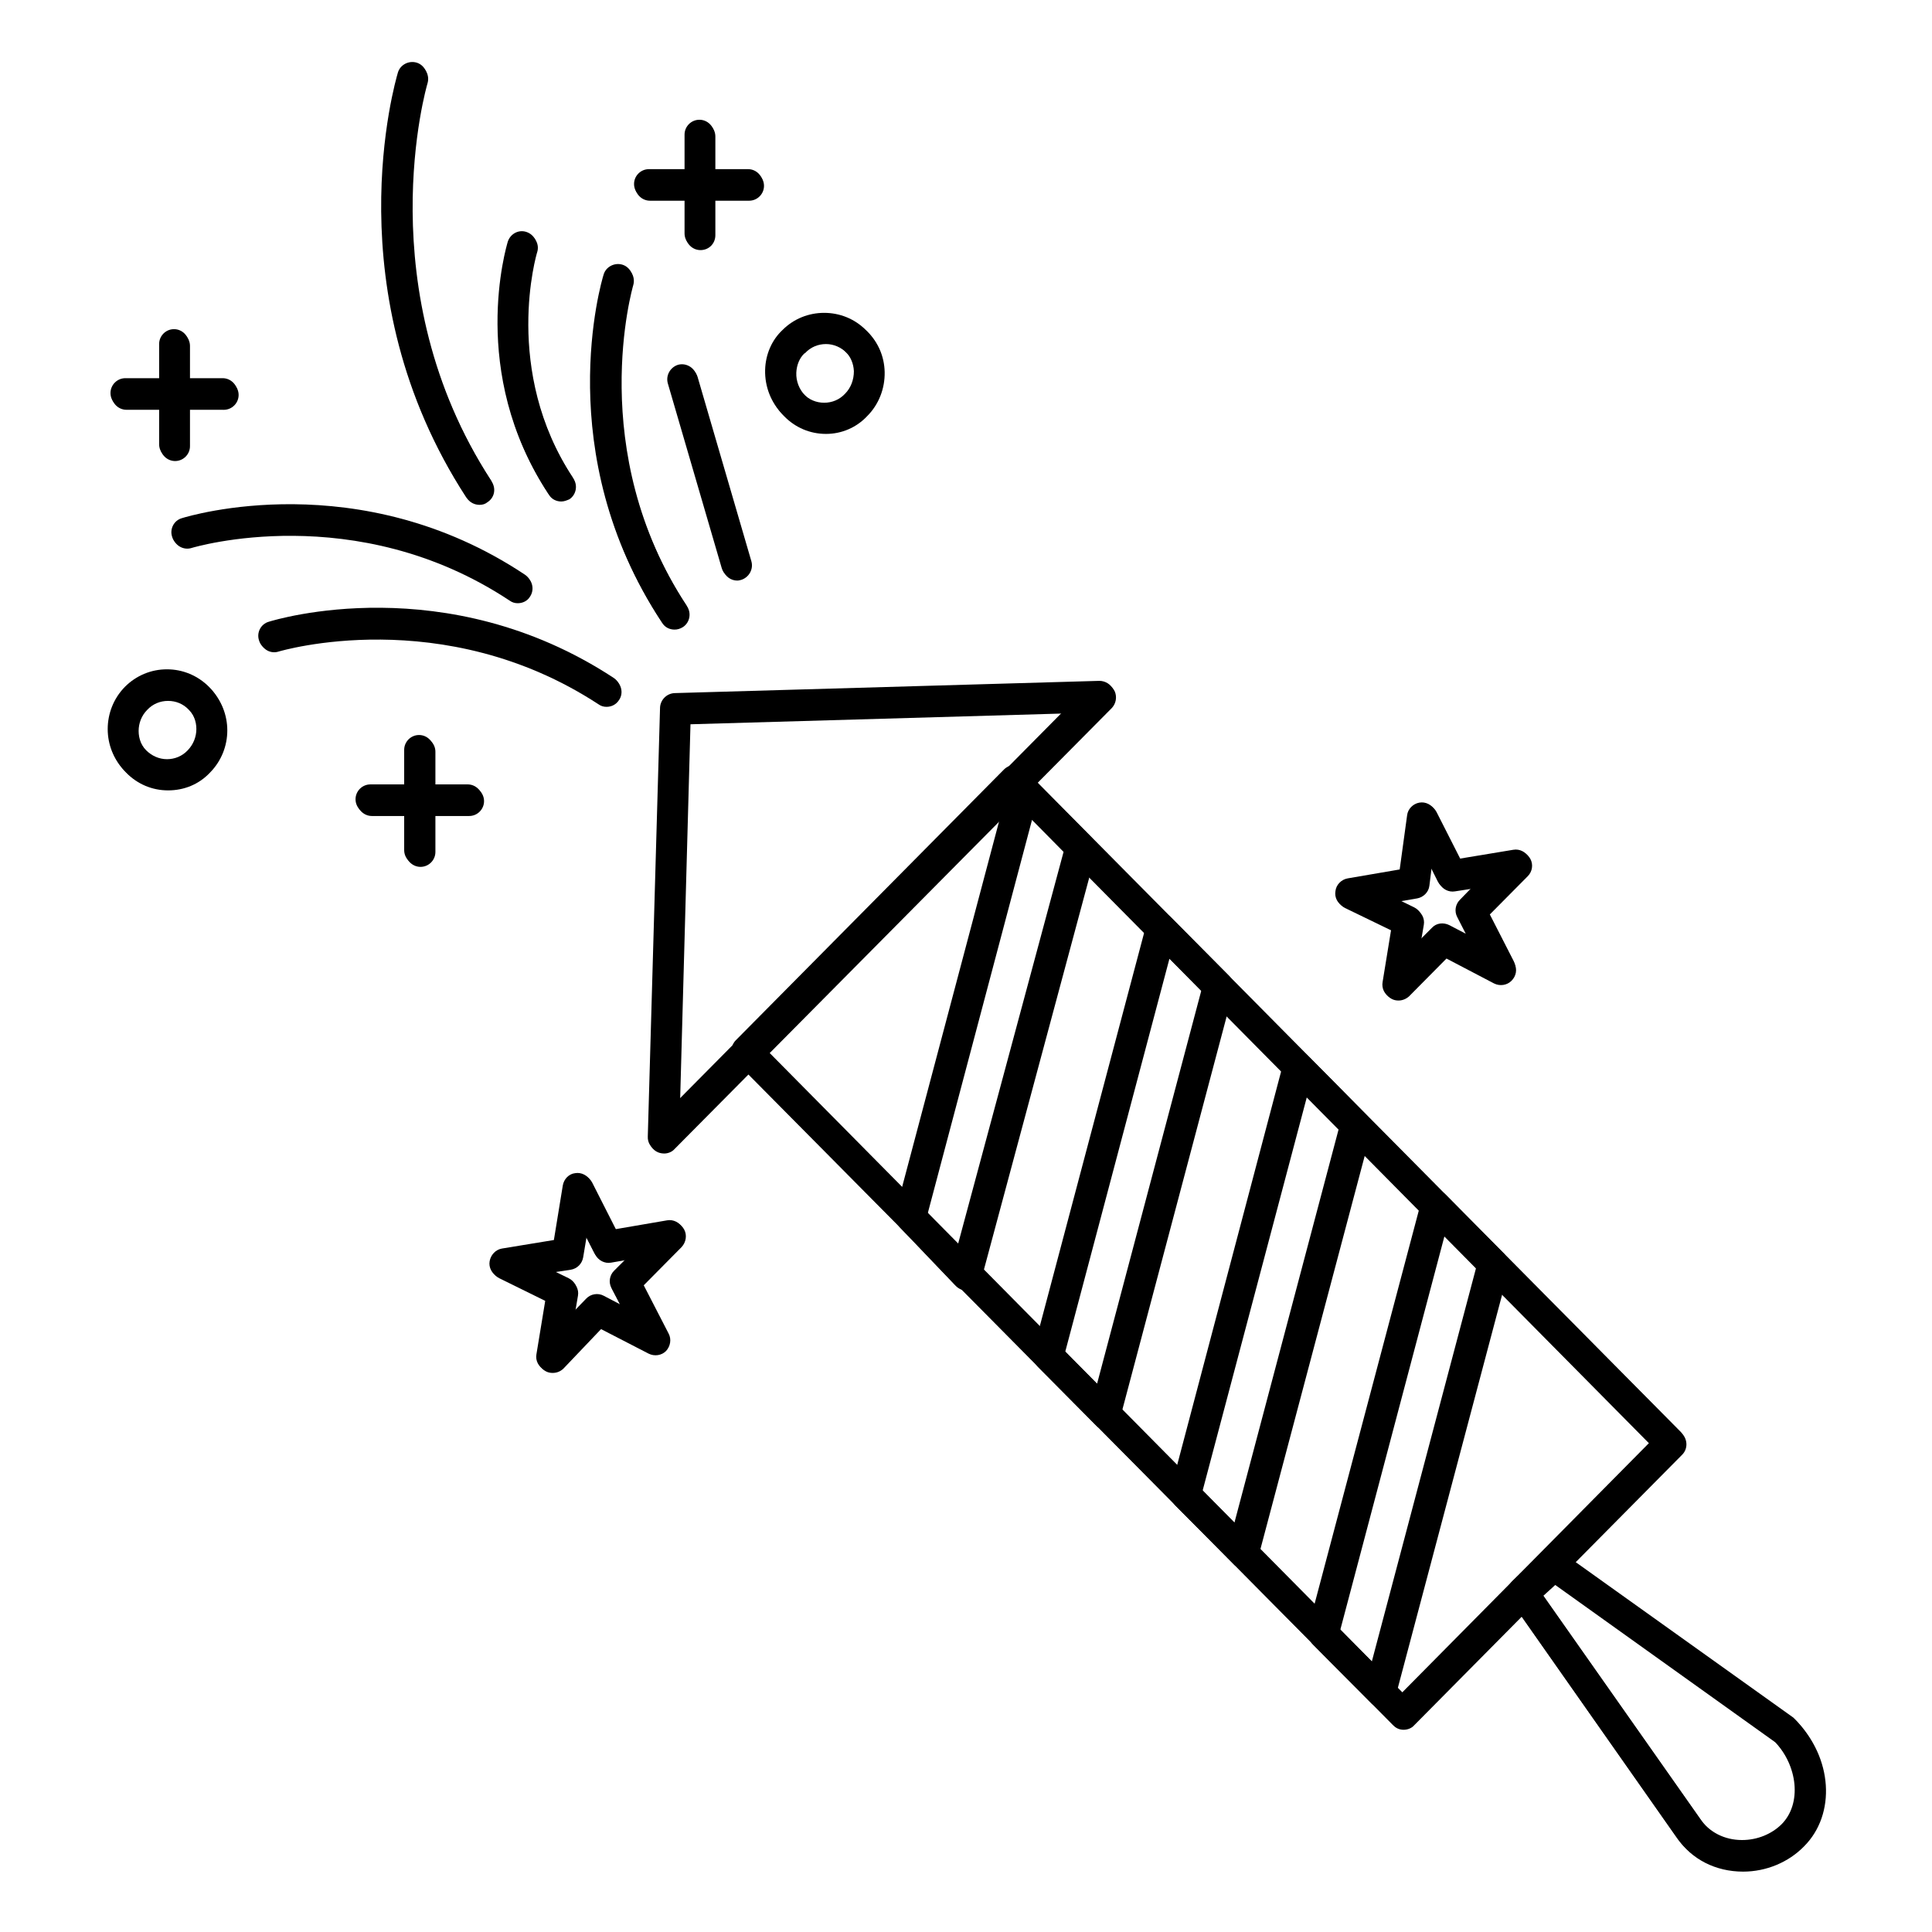 <?xml version="1.0" encoding="UTF-8"?>
<!-- The Best Svg Icon site in the world: iconSvg.co, Visit us! https://iconsvg.co -->
<svg fill="#000000" width="800px" height="800px" version="1.1" viewBox="144 144 512 512" xmlns="http://www.w3.org/2000/svg">
 <g>
  <path d="m516.01 602.41c-1.082 0-2.066-0.395-2.754-1.18l-173.97-175.55c-1.477-1.574-1.477-4.035 0-5.512l71.047-71.734c0.789-0.789 1.77-1.18 2.754-1.18 1.082 0 2.066 0.395 2.754 1.18l173.97 175.55c1.477 1.574 1.477 4.035 0 5.512l-71.047 71.734c-0.688 0.785-1.77 1.176-2.754 1.176zm-168.36-179.48 168.27 170.04 65.438-66.125-168.27-170.04z"/>
  <path d="m510.01 596.41c-1.082 0-2.066-0.395-2.754-1.18l-15.254-15.352c-0.984-0.984-1.379-2.461-0.984-3.738l30.012-113.26c0.395-1.379 1.477-2.461 2.754-2.754 1.379-0.395 2.856 0 3.836 1.082l15.254 15.449c0.984 0.984 1.379 2.461 0.984 3.738l-30.012 113.16c-0.395 1.379-1.379 2.461-2.754 2.754-0.395 0-0.789 0.098-1.082 0.098zm-10.824-20.469 8.758 8.855 27.652-104.4-8.758-8.953zm-25.586-16.332c-1.082 0-2.066-0.395-2.754-1.18l-15.254-15.352c-0.984-0.984-1.379-2.461-0.984-3.738l30.012-113.26c0.395-1.379 1.477-2.461 2.754-2.754 1.379-0.395 2.856 0 3.836 1.082l15.254 15.449c0.984 0.984 1.379 2.461 0.984 3.738l-30.012 113.16c-0.395 1.379-1.379 2.461-2.754 2.754-0.492 0.098-0.785 0.098-1.082 0.098zm-10.922-20.469 8.758 8.855 27.652-104.4-8.758-8.855zm-25.586-16.336c-1.082 0-2.066-0.395-2.754-1.18l-15.25-15.352c-0.984-0.984-1.379-2.461-0.984-3.738l30.012-113.16c0.395-1.379 1.379-2.461 2.754-2.754 1.379-0.395 2.856 0 3.836 1.082l15.156 15.25c0.984 0.984 1.379 2.461 0.984 3.738l-30.012 113.16c-0.395 1.379-1.379 2.461-2.754 2.754-0.297 0.199-0.594 0.199-0.988 0.199zm-10.824-20.465 8.758 8.855 27.652-104.3-8.758-8.855zm-26.074-16.336c-1.082 0-2.066-0.395-2.856-1.18l-14.762-15.449c-0.984-0.984-1.277-2.363-0.984-3.738l30.012-113.16c0.395-1.379 1.477-2.461 2.754-2.754 1.379-0.395 2.856 0 3.836 1.082l15.254 15.449c0.984 0.984 1.379 2.461 0.984 3.738l-30.406 113.16c-0.395 1.379-1.477 2.461-2.856 2.754-0.289 0.098-0.582 0.098-0.977 0.098zm-10.332-20.469 8.363 8.758 28.043-104.21-8.758-8.855z"/>
  <path d="m320 449.69c-0.492 0-1.082-0.098-1.574-0.297-1.477-0.59-2.461-2.066-2.363-3.738l3.246-113.65c0.098-2.066 1.77-3.738 3.836-3.836l112.57-3.246c1.574 0 3.051 0.887 3.738 2.363 0.59 1.477 0.297 3.148-0.789 4.328l-115.91 116.9c-0.688 0.785-1.77 1.18-2.754 1.18zm6.984-113.75-2.754 99.973 101.75-102.83z"/>
  <path d="m605.95 640c-7.281 0-13.676-3.246-17.516-8.953l-43.789-62.387c-1.082-1.574-0.887-3.738 0.492-5.117l7.871-7.477c1.379-1.277 3.445-1.477 5.019-0.395l61.305 43.789c0.195 0.098 0.395 0.297 0.492 0.395 9.84 9.84 10.824 24.895 2.262 33.457-4.129 4.227-10.035 6.688-16.137 6.688zm-52.938-73.109 41.918 59.629c2.461 3.543 6.496 5.609 11.121 5.609 4.035 0 7.871-1.574 10.527-4.231 5.312-5.41 4.328-15.449-2.066-22.141l-58.352-41.723z"/>
  <path d="m304.75 331.32c-0.789 0-1.477-0.195-2.164-0.688-41.23-26.961-84.328-14.07-84.723-13.973-2.066 0.688-4.231-0.492-4.922-2.559-0.688-2.066 0.492-4.231 2.559-4.922 1.871-0.59 47.035-14.27 91.414 14.859 1.77 1.18 2.363 3.641 1.18 5.41-0.785 1.281-2.062 1.871-3.344 1.871z"/>
  <path d="m281.23 303.86c-0.789 0-1.477-0.195-2.164-0.688-40.836-27.059-83.836-14.07-84.23-13.973-2.066 0.688-4.328-0.492-4.922-2.559-0.688-2.066 0.492-4.328 2.559-4.922 1.871-0.59 47.035-14.27 90.922 14.957 1.77 1.18 2.262 3.641 1.082 5.41-0.688 1.18-1.969 1.773-3.246 1.773z"/>
  <path d="m322.75 310.85c-1.277 0-2.559-0.59-3.246-1.77-29.324-44.379-15.844-89.938-15.254-91.809 0.59-2.066 2.856-3.246 4.922-2.656 2.066 0.59 3.246 2.856 2.656 4.922-0.098 0.395-12.891 43.984 14.27 85.215 1.18 1.77 0.688 4.231-1.082 5.41-0.789 0.492-1.477 0.688-2.266 0.688z"/>
  <path d="m292.74 276.9c-1.277 0-2.559-0.59-3.246-1.77-21.059-31.883-11.02-65.238-10.629-66.617 0.688-2.066 2.856-3.246 4.922-2.559 2.066 0.688 3.246 2.856 2.559 4.922-0.098 0.297-9.348 31.293 9.645 60.023 1.18 1.77 0.688 4.231-1.082 5.41-0.691 0.297-1.379 0.59-2.168 0.59z"/>
  <path d="m271.09 277.79c-1.277 0-2.559-0.59-3.344-1.77-35.129-54.023-18.695-109.91-18.008-112.27 0.59-2.066 2.856-3.246 4.922-2.656 2.066 0.59 3.246 2.856 2.656 4.922-0.195 0.59-16.039 54.906 17.023 105.68 1.18 1.871 0.688 4.231-1.18 5.41-0.594 0.488-1.281 0.684-2.07 0.684z"/>
  <path d="m339.38 297.86c-1.672 0-3.246-1.082-3.738-2.856l-14.367-48.902c-0.59-2.066 0.59-4.231 2.656-4.922 2.066-0.59 4.231 0.59 4.922 2.656l14.27 48.906c0.59 2.066-0.59 4.231-2.656 4.922-0.395 0.098-0.691 0.195-1.086 0.195z"/>
  <path d="m290.48 507.84c-0.59 0-1.18-0.098-1.77-0.395-1.574-0.789-2.363-2.461-2.164-4.133l2.363-14.367-12.594-6.199c-1.574-0.789-2.461-2.461-2.164-4.133 0.297-1.672 1.574-3.051 3.246-3.344l13.777-2.262 2.363-14.465c0.297-1.672 1.574-3.051 3.246-3.246 1.672-0.297 3.344 0.59 4.133 2.066l6.496 12.793 13.777-2.363c1.672-0.297 3.344 0.59 4.133 2.066 0.789 1.477 0.492 3.344-0.688 4.625l-10.035 10.137 6.594 12.793c0.789 1.477 0.492 3.344-0.688 4.625-1.18 1.18-3.051 1.477-4.625 0.688l-12.594-6.496-9.938 10.43c-0.805 0.789-1.789 1.18-2.871 1.18zm0.293-26.664 4.231 2.066c1.574 0.789 2.461 2.461 2.164 4.133l-0.789 4.625 3.246-3.344c1.18-1.277 3.148-1.574 4.625-0.789l4.328 2.262-2.262-4.328c-0.789-1.477-0.492-3.344 0.688-4.527l3.445-3.445-4.527 0.789c-1.672 0.297-3.344-0.59-4.133-2.066l-2.363-4.625-0.887 5.312c-0.297 1.672-1.574 2.953-3.246 3.246z"/>
  <path d="m255.45 373.73c-2.164 0-3.938-1.77-3.938-3.938v-9.543h-8.953c-2.164 0-3.938-1.77-3.938-3.938 0-2.164 1.77-3.938 3.938-3.938h8.953v-9.152c0-2.164 1.77-3.938 3.938-3.938 2.164 0 3.938 1.77 3.938 3.938v9.152h8.953c2.164 0 3.938 1.77 3.938 3.938 0 2.164-1.77 3.938-3.938 3.938h-8.953v9.543c-0.004 2.164-1.773 3.938-3.938 3.938z"/>
  <path d="m362.9 258.99c-4.231 0-8.168-1.672-11.121-4.723-3.051-3.051-4.723-7.281-4.625-11.711 0.098-4.133 1.77-7.969 4.625-10.629 2.953-2.953 6.887-4.527 11.02-4.527 4.133 0 8.07 1.574 11.02 4.527 2.856 2.656 4.527 6.496 4.625 10.629 0.098 4.43-1.574 8.66-4.625 11.711-2.852 3.047-6.785 4.723-10.918 4.723zm0-23.812c-2.066 0-4.035 0.789-5.512 2.363-0.098 0.098-0.098 0.098-0.195 0.098-1.277 1.18-2.066 3.051-2.164 5.117-0.098 2.262 0.789 4.43 2.262 6.004 1.477 1.574 3.445 2.363 5.512 2.363 2.066 0 4.035-0.789 5.512-2.363 1.574-1.574 2.363-3.738 2.363-6.004-0.098-2.066-0.887-3.836-2.164-5.117-0.098 0-0.098-0.098-0.098-0.098-1.48-1.48-3.449-2.363-5.516-2.363z"/>
  <path d="m190.41 266.18c-2.164 0-3.938-1.77-3.938-3.938v-9.645h-8.953c-2.164 0-3.938-1.77-3.938-3.938 0-2.164 1.77-3.938 3.938-3.938l8.953 0.004v-9.051c0-2.164 1.77-3.938 3.938-3.938 2.164 0 3.938 1.77 3.938 3.938v9.055h8.953c2.164 0 3.938 1.77 3.938 3.938 0 2.164-1.77 3.938-3.938 3.938l-8.953-0.008v9.645c0 2.164-1.773 3.938-3.938 3.938z"/>
  <path d="m188.54 353.46c-4.231 0-8.168-1.672-11.121-4.723-6.102-6.102-6.102-16.137 0-22.336 2.953-2.953 6.887-4.625 11.121-4.625 4.231 0 8.168 1.672 11.121 4.625 6.102 6.199 6.102 16.137 0 22.336-2.953 3.144-6.891 4.723-11.121 4.723zm0-23.715c-2.066 0-4.035 0.789-5.512 2.363-3.051 3.051-3.051 8.168 0 11.219 1.477 1.477 3.445 2.363 5.512 2.363s4.035-0.789 5.512-2.363c3.051-3.148 3.051-8.168 0-11.219-1.477-1.578-3.445-2.363-5.512-2.363z"/>
  <path d="m329.64 210.28c-2.164 0-3.938-1.77-3.938-3.938v-9.152h-9.445c-2.164 0-3.938-1.77-3.938-3.938 0-2.164 1.77-3.938 3.938-3.938h9.445v-9.152c0-2.164 1.77-3.938 3.938-3.938 2.164 0 3.938 1.77 3.938 3.938v9.152h8.953c2.164 0 3.938 1.77 3.938 3.938 0 2.164-1.77 3.938-3.938 3.938h-8.953v9.152c0 2.168-1.672 3.938-3.938 3.938z"/>
  <path d="m514.64 409.15c-0.59 0-1.18-0.098-1.77-0.395-1.574-0.789-2.363-2.461-2.066-4.133l2.262-13.875-12.594-6.102c-1.574-0.789-2.461-2.363-2.164-4.133 0.195-1.672 1.574-3.051 3.246-3.344l13.777-2.363 1.969-14.367c0.195-1.672 1.574-3.051 3.246-3.344 1.672-0.297 3.344 0.59 4.133 2.066l6.496 12.793 14.27-2.363c1.672-0.297 3.344 0.59 4.133 2.066 0.789 1.477 0.492 3.344-0.688 4.527l-10.145 10.234 6.594 12.891c0.789 1.574 0.492 3.344-0.789 4.625-1.18 1.18-3.051 1.477-4.625 0.688l-12.594-6.594-9.938 10.035c-0.789 0.695-1.773 1.086-2.754 1.086zm0.293-26.273 4.231 2.066c1.574 0.789 2.461 2.461 2.164 4.133l-0.789 4.625 3.344-3.344c1.18-1.277 3.051-1.477 4.625-0.688l4.328 2.262-2.262-4.43c-0.789-1.477-0.492-3.344 0.688-4.527l3.445-3.543-5.117 0.789c-1.672 0.297-3.344-0.59-4.133-2.066l-2.066-4.133-0.59 4.723c-0.195 1.672-1.574 3.051-3.246 3.344z"/>
  <path d="m515.62 602.02c-1.082 0-2.066-0.395-2.754-1.18l-173.87-175.65c-1.477-1.574-1.477-4.035 0-5.512l71.047-71.734c0.789-0.789 1.77-1.18 2.754-1.18 1.082 0 2.066 0.395 2.754 1.18l173.88 175.55c1.477 1.574 1.477 4.035 0 5.512l-71.047 71.734c-0.691 0.789-1.672 1.281-2.758 1.281zm-168.26-179.58 168.27 170.04 65.438-66.125-168.27-170.04z"/>
  <path d="m509.62 595.91c-1.082 0-2.066-0.395-2.754-1.18l-15.254-15.352c-0.984-0.984-1.379-2.461-0.984-3.738l30.012-113.26c0.395-1.379 1.477-2.461 2.754-2.754 1.379-0.395 2.856 0 3.836 1.082l15.254 15.449c0.984 0.984 1.379 2.461 0.984 3.738l-30.012 113.16c-0.395 1.379-1.379 2.461-2.754 2.754-0.395 0.098-0.688 0.098-1.082 0.098zm-10.824-20.469 8.758 8.855 27.652-104.4-8.758-8.953zm-25.586-16.332c-1.082 0-2.066-0.395-2.754-1.18l-15.254-15.352c-0.984-0.984-1.379-2.461-0.984-3.738l29.914-113.26c0.395-1.379 1.477-2.461 2.754-2.754 1.379-0.395 2.856 0 3.836 1.082l15.152 15.449c0.984 0.984 1.379 2.461 0.984 3.738l-30.012 113.16c-0.395 1.379-1.379 2.461-2.754 2.754-0.191 0.102-0.586 0.102-0.883 0.102zm-10.824-20.469 8.758 8.855 27.652-104.4-8.758-8.855zm-25.582-16.336c-1.082 0-2.066-0.395-2.754-1.18l-15.254-15.352c-0.984-0.984-1.379-2.461-0.984-3.738l30.012-113.16c0.395-1.379 1.379-2.461 2.754-2.754 1.379-0.395 2.856 0 3.836 1.082l15.254 15.352c0.984 0.984 1.379 2.461 0.984 3.738l-30.012 113.16c-0.395 1.379-1.379 2.461-2.754 2.754-0.395 0.098-0.789 0.098-1.082 0.098zm-10.824-20.465 8.758 8.855 27.652-104.3-8.758-8.855zm-26.078-16.238c-1.082 0-2.066-0.395-2.856-1.18l-14.762-15.449c-0.984-0.984-1.277-2.363-0.984-3.738l30.012-113.16c0.395-1.379 1.477-2.461 2.754-2.754 1.379-0.395 2.856 0 3.836 1.082l15.254 15.449c0.984 0.984 1.379 2.461 0.984 3.738l-30.406 113.16c-0.395 1.379-1.477 2.461-2.856 2.754-0.383 0-0.68 0.098-0.977 0.098zm-10.43-20.465 8.363 8.758 28.043-104.21-8.758-8.855z"/>
  <path d="m319.61 449.2c-0.492 0-1.082-0.098-1.574-0.297-1.477-0.59-2.461-2.066-2.363-3.738l3.246-113.65c0.098-2.066 1.77-3.738 3.836-3.836l112.57-3.246c1.574 0 3.051 0.887 3.738 2.363 0.688 1.477 0.297 3.148-0.789 4.328l-115.81 116.9c-0.789 0.785-1.773 1.18-2.856 1.18zm7.086-113.75-2.856 99.973 101.84-102.83z"/>
  <path d="m605.56 639.5c-7.281 0-13.676-3.246-17.516-8.953l-43.789-62.387c-1.082-1.574-0.887-3.738 0.492-5.117l7.871-7.477c1.379-1.277 3.445-1.477 5.019-0.395l61.305 43.789c0.195 0.098 0.395 0.297 0.492 0.395 9.84 9.84 10.824 24.895 2.262 33.457-4.133 4.328-9.938 6.688-16.137 6.688zm-52.941-73.109 41.918 59.629c2.461 3.543 6.496 5.609 11.121 5.609 4.035 0 7.871-1.574 10.527-4.231 5.312-5.41 4.328-15.449-2.066-22.141l-58.352-41.723z"/>
  <path d="m304.45 330.92c-0.789 0-1.477-0.195-2.164-0.688-41.328-27.059-84.328-14.07-84.723-13.973-2.066 0.688-4.328-0.492-4.922-2.559-0.688-2.066 0.492-4.328 2.559-4.922 1.871-0.59 47.035-14.27 91.414 14.859 1.77 1.18 2.363 3.641 1.18 5.41-0.785 1.184-2.066 1.871-3.344 1.871z"/>
  <path d="m280.93 303.47c-0.789 0-1.477-0.195-2.164-0.688-40.836-27.059-83.836-14.07-84.23-13.973-2.066 0.688-4.328-0.492-4.922-2.559-0.688-2.066 0.492-4.328 2.559-4.922 1.871-0.59 47.035-14.27 90.922 14.957 1.77 1.18 2.262 3.641 1.082 5.41-0.785 1.082-1.965 1.773-3.246 1.773z"/>
  <path d="m322.46 310.36c-1.277 0-2.559-0.59-3.246-1.77-29.324-44.379-15.844-89.938-15.254-91.809 0.59-2.066 2.856-3.246 4.922-2.656 2.066 0.59 3.246 2.856 2.656 4.922-0.098 0.395-12.891 43.984 14.27 85.215 1.18 1.77 0.688 4.231-1.082 5.41-0.793 0.492-1.578 0.688-2.266 0.688z"/>
  <path d="m292.45 276.41c-1.277 0-2.559-0.59-3.246-1.77-21.059-31.883-11.02-65.238-10.629-66.617 0.688-2.066 2.856-3.246 4.922-2.559 2.066 0.688 3.246 2.856 2.559 4.922-0.098 0.297-9.348 31.293 9.645 60.023 1.18 1.77 0.688 4.231-1.082 5.41-0.691 0.395-1.477 0.59-2.168 0.59z"/>
  <path d="m270.8 277.39c-1.277 0-2.559-0.59-3.344-1.77-35.133-54.023-18.699-110.01-18.012-112.38 0.59-2.066 2.856-3.246 4.922-2.656 2.066 0.59 3.246 2.856 2.656 4.922-0.195 0.59-16.039 54.906 17.023 105.68 1.18 1.871 0.688 4.231-1.18 5.41-0.594 0.492-1.379 0.785-2.066 0.785z"/>
  <path d="m338.99 297.37c-1.672 0-3.246-1.082-3.738-2.856l-14.27-48.906c-0.59-2.066 0.59-4.231 2.656-4.922 2.066-0.59 4.231 0.59 4.922 2.656l14.27 48.906c0.59 2.066-0.59 4.231-2.656 4.922-0.398 0.199-0.793 0.199-1.184 0.199z"/>
  <path d="m290.09 507.45c-0.59 0-1.18-0.098-1.77-0.395-1.574-0.789-2.461-2.461-2.164-4.133l2.363-14.367-12.594-6.199c-1.574-0.789-2.461-2.461-2.164-4.133 0.297-1.672 1.574-3.051 3.246-3.344l13.777-2.262 2.363-14.465c0.297-1.672 1.574-3.051 3.246-3.246 1.672-0.297 3.344 0.59 4.133 2.066l6.496 12.793 13.777-2.363c1.672-0.297 3.344 0.59 4.133 2.066 0.789 1.477 0.492 3.344-0.688 4.625l-10.035 10.137 6.594 12.793c0.789 1.477 0.492 3.344-0.688 4.625-1.18 1.18-3.051 1.477-4.625 0.688l-12.594-6.496-9.938 10.43c-0.707 0.688-1.789 1.18-2.871 1.18zm0.395-26.766 4.231 2.066c1.574 0.789 2.461 2.461 2.164 4.133l-0.789 4.625 3.246-3.344c1.18-1.277 3.148-1.574 4.625-0.789l4.328 2.262-2.262-4.328c-0.789-1.477-0.492-3.344 0.688-4.527l3.445-3.445-4.527 0.789c-1.672 0.297-3.344-0.59-4.133-2.066l-2.363-4.625-0.887 5.312c-0.297 1.672-1.574 2.953-3.246 3.246z"/>
  <path d="m255.05 373.23c-2.164 0-3.938-1.77-3.938-3.938v-9.543h-8.953c-2.164 0-3.938-1.77-3.938-3.938 0-2.164 1.77-3.938 3.938-3.938h8.953v-9.152c0-2.164 1.77-3.938 3.938-3.938 2.164 0 3.938 1.77 3.938 3.938v9.152h8.953c2.164 0 3.938 1.77 3.938 3.938 0 2.164-1.77 3.938-3.938 3.938h-8.953v9.543c0 2.164-1.773 3.938-3.938 3.938z"/>
  <path d="m362.51 258.5c-4.231 0-8.168-1.672-11.121-4.723-3.051-3.051-4.723-7.281-4.625-11.711 0.098-4.133 1.77-7.969 4.625-10.629 2.953-2.953 6.887-4.527 11.02-4.527s8.07 1.574 11.02 4.527c2.856 2.656 4.527 6.496 4.625 10.629 0.098 4.43-1.574 8.66-4.625 11.711-2.75 3.047-6.688 4.723-10.918 4.723zm0-23.715c-2.066 0-4.035 0.789-5.512 2.363-0.098 0.098-0.098 0.098-0.195 0.098-1.277 1.18-2.066 3.051-2.164 5.117-0.098 2.262 0.789 4.43 2.262 6.004 1.477 1.574 3.445 2.363 5.512 2.363s4.035-0.789 5.512-2.363c1.574-1.574 2.363-3.738 2.363-6.004-0.098-2.066-0.887-3.836-2.164-5.117-0.098 0-0.098-0.098-0.098-0.098-1.48-1.578-3.449-2.363-5.516-2.363z"/>
  <path d="m190.11 265.68c-2.164 0-3.938-1.77-3.938-3.938v-9.645h-8.953c-2.164 0-3.938-1.77-3.938-3.938 0-2.164 1.77-3.938 3.938-3.938h8.953v-9.055c0-2.164 1.77-3.938 3.938-3.938 2.164 0 3.938 1.77 3.938 3.938v9.055h8.953c2.164 0 3.938 1.77 3.938 3.938 0 2.164-1.77 3.938-3.938 3.938h-8.953v9.645c0 2.164-1.77 3.938-3.938 3.938z"/>
  <path d="m188.24 353.06c-4.231 0-8.168-1.672-11.121-4.723-6.102-6.102-6.102-16.137 0-22.336 2.953-2.953 6.887-4.625 11.121-4.625 4.231 0 8.168 1.672 11.121 4.625 6.102 6.199 6.102 16.137 0 22.336-3.055 3.051-6.988 4.723-11.121 4.723zm0-23.812c-2.066 0-4.035 0.789-5.512 2.363-3.051 3.051-3.051 8.168 0 11.219 1.477 1.477 3.445 2.363 5.512 2.363 2.066 0 4.035-0.789 5.512-2.363 3.051-3.148 3.051-8.168 0-11.219-1.477-1.48-3.445-2.363-5.512-2.363z"/>
  <path d="m329.35 209.79c-2.164 0-3.938-1.77-3.938-3.938v-9.152h-9.445c-2.164 0-3.938-1.77-3.938-3.938 0-2.164 1.77-3.938 3.938-3.938h9.445v-9.152c0-2.164 1.77-3.938 3.938-3.938 2.164 0 3.938 1.77 3.938 3.938v9.152h8.953c2.164 0 3.938 1.77 3.938 3.938 0 2.164-1.77 3.938-3.938 3.938h-8.953v9.152c-0.004 2.168-1.773 3.938-3.938 3.938z"/>
  <path d="m514.24 408.76c-0.59 0-1.18-0.098-1.77-0.395-1.574-0.789-2.363-2.461-2.066-4.133l2.262-13.875-12.594-6.102c-1.574-0.789-2.461-2.363-2.164-4.133 0.195-1.672 1.574-3.051 3.246-3.344l13.777-2.363 1.969-14.367c0.195-1.672 1.574-3.051 3.246-3.344 1.672-0.297 3.344 0.59 4.133 2.066l6.496 12.793 14.27-2.363c1.672-0.297 3.344 0.59 4.133 2.066 0.789 1.477 0.492 3.344-0.688 4.527l-9.938 10.035 6.594 12.891c0.789 1.574 0.492 3.344-0.789 4.625-1.18 1.18-3.051 1.477-4.625 0.688l-12.594-6.594-10.047 10.137c-0.785 0.691-1.77 1.184-2.852 1.184zm0.293-26.371 4.231 2.066c1.574 0.789 2.461 2.461 2.164 4.133l-0.789 4.625 3.344-3.344c1.18-1.277 3.051-1.477 4.625-0.688l4.328 2.262-2.262-4.43c-0.789-1.477-0.492-3.344 0.688-4.527l3.445-3.543-5.117 0.789c-1.672 0.297-3.344-0.59-4.133-2.066l-2.066-4.133-0.59 4.723c-0.195 1.672-1.574 3.051-3.246 3.344z"/>
 </g>
</svg>
